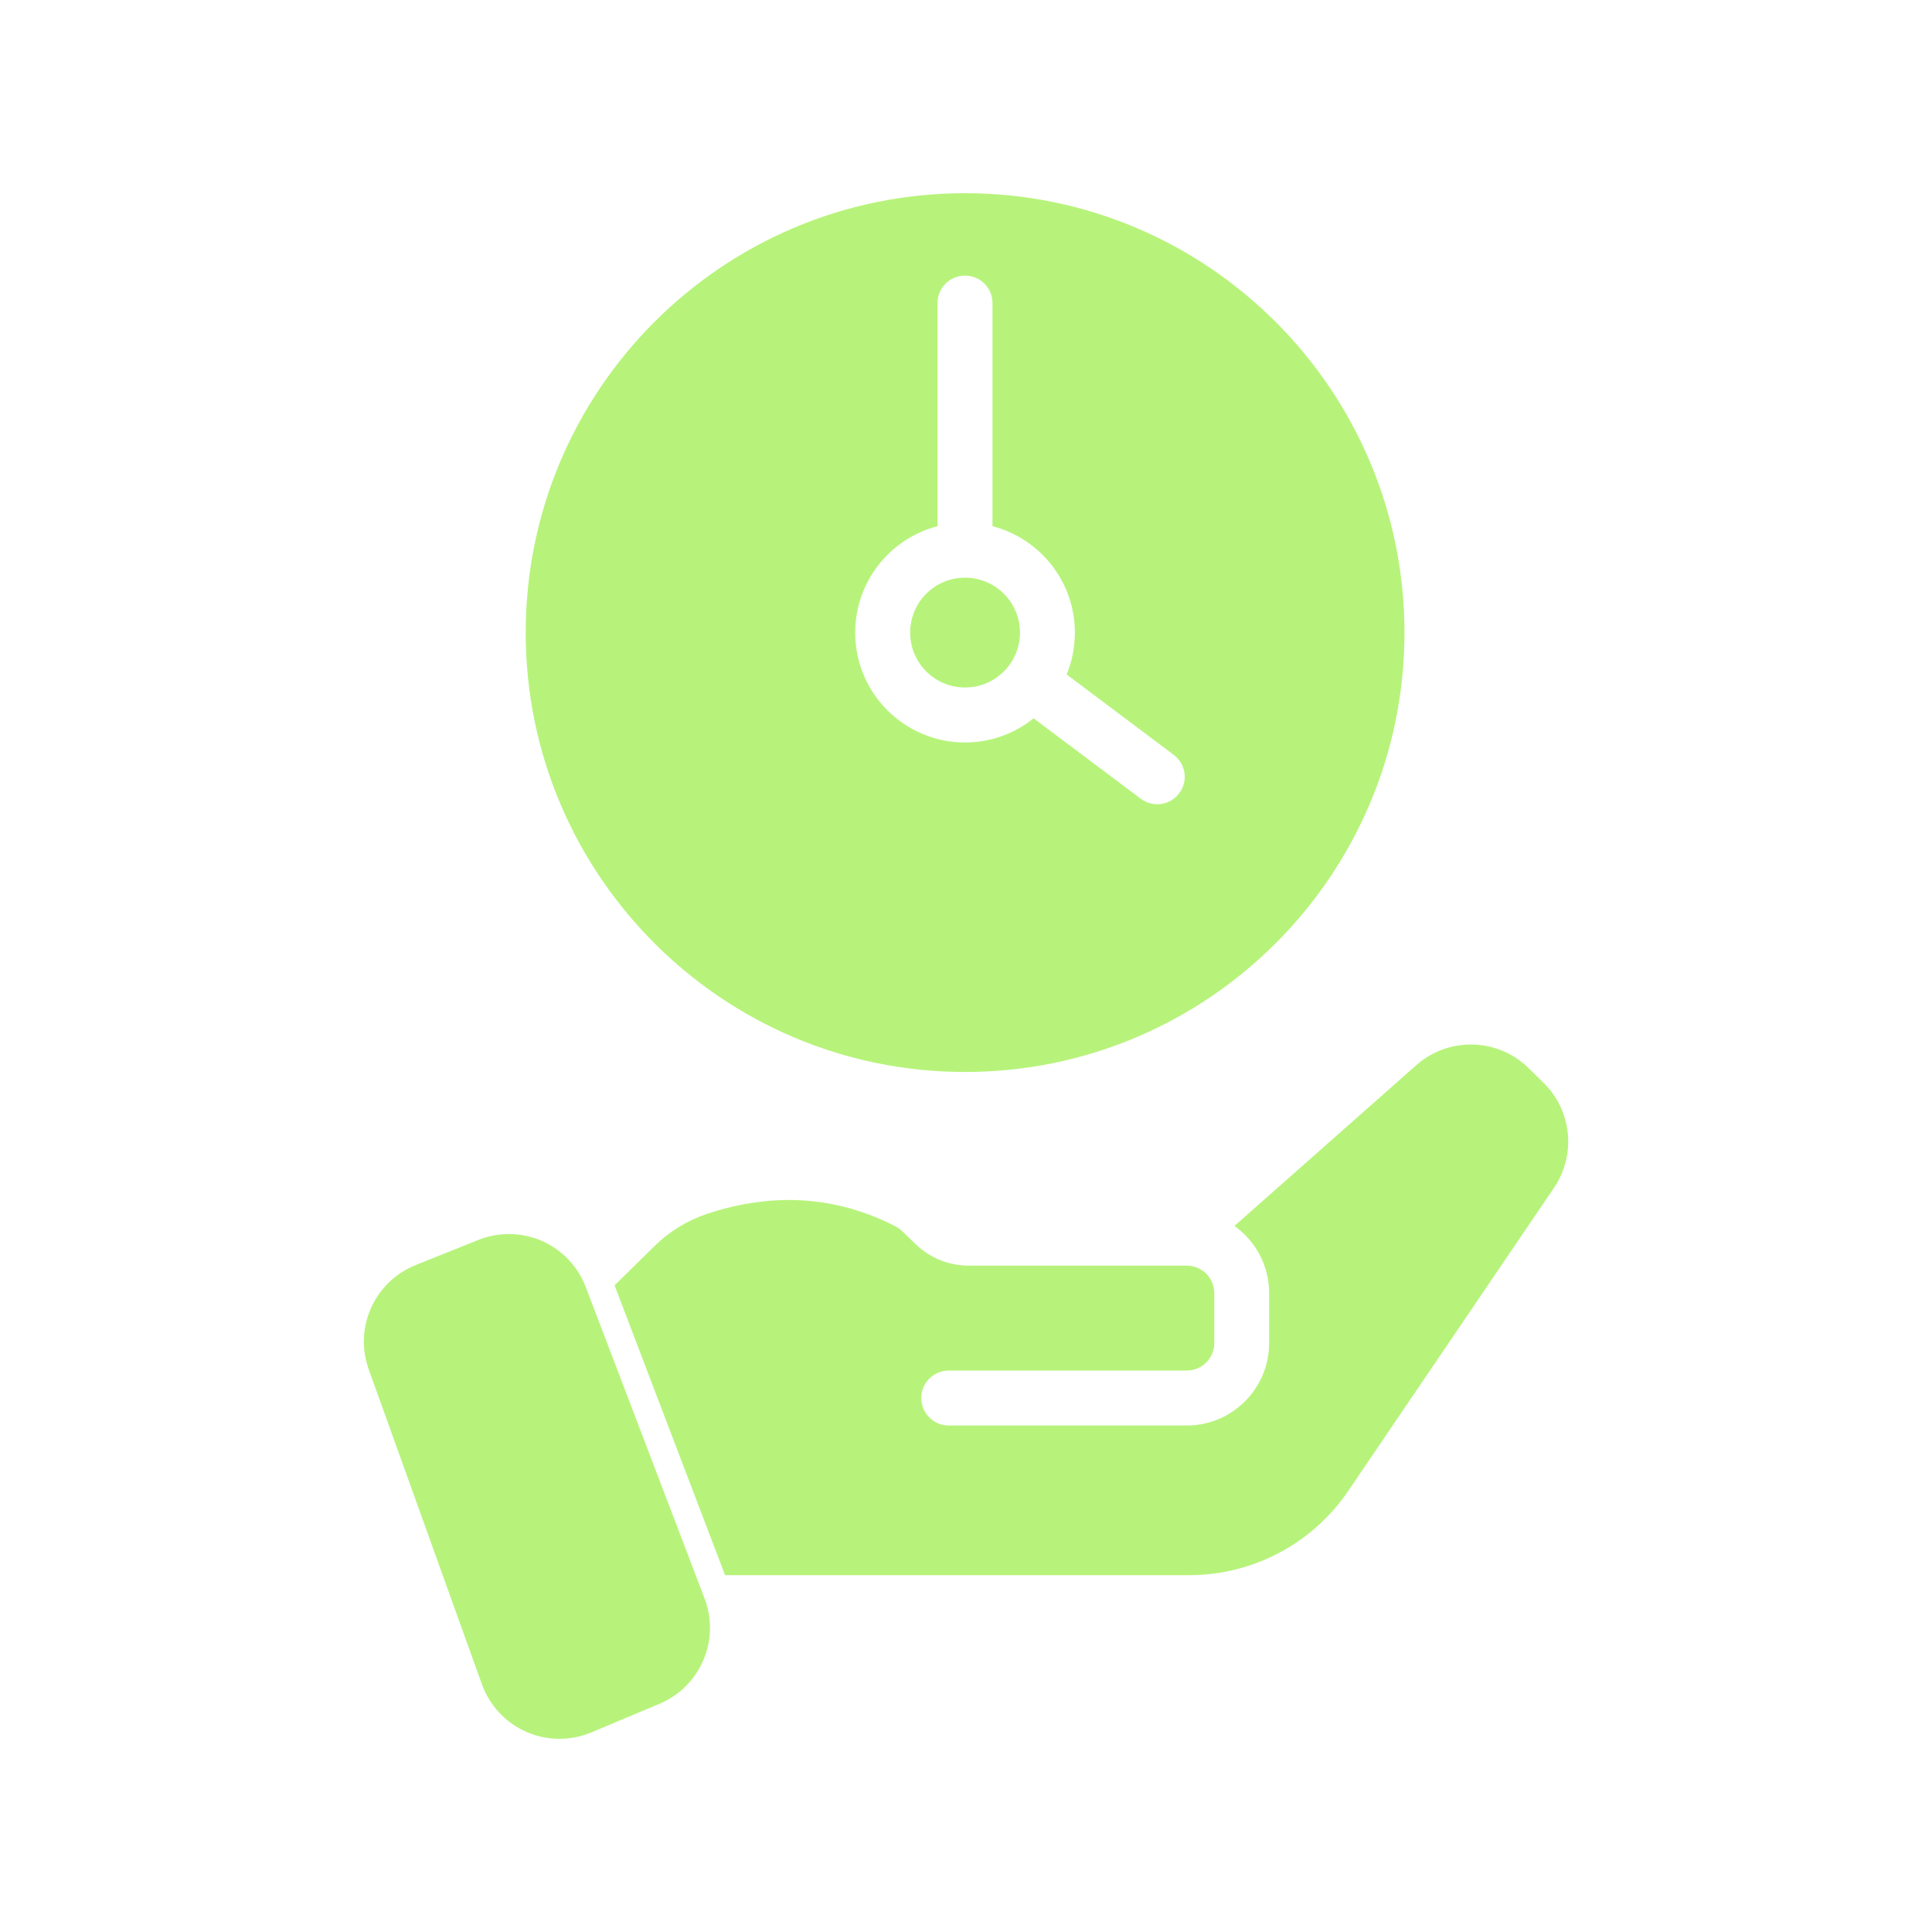 <svg width="20" height="20" viewBox="0 0 20 20" fill="none" xmlns="http://www.w3.org/2000/svg">
<path fill-rule="evenodd" clip-rule="evenodd" d="M6.362 13.306L6.775 12.9C6.929 12.748 7.114 12.635 7.318 12.566C8.02 12.334 8.669 12.387 9.27 12.695C9.295 12.708 9.318 12.725 9.338 12.744C9.341 12.747 9.343 12.75 9.346 12.751C9.381 12.784 9.428 12.83 9.473 12.874C9.622 13.021 9.822 13.102 10.03 13.102H12.285C12.443 13.102 12.57 13.229 12.57 13.386V13.903C12.57 14.061 12.443 14.188 12.285 14.188H9.821C9.664 14.188 9.537 14.315 9.537 14.472C9.537 14.629 9.664 14.757 9.821 14.757H12.285C12.756 14.757 13.138 14.374 13.138 13.903V13.386C13.138 13.099 12.996 12.846 12.779 12.691L14.662 11.026C14.997 10.731 15.504 10.743 15.824 11.057L15.979 11.209C16.273 11.498 16.318 11.956 16.087 12.296L13.957 15.434C13.586 15.98 12.97 16.306 12.31 16.306H7.506L6.362 13.306ZM4.951 12.836C5.163 12.751 5.4 12.755 5.61 12.846C5.819 12.938 5.983 13.111 6.064 13.324L7.294 16.548C7.457 16.978 7.251 17.46 6.826 17.638L6.121 17.934C5.906 18.024 5.662 18.022 5.448 17.928C5.234 17.833 5.068 17.656 4.989 17.436L3.817 14.176C3.662 13.743 3.877 13.267 4.303 13.096L4.951 12.836ZM9.99 2C12.501 2 14.539 4.038 14.539 6.549C14.539 9.059 12.501 11.097 9.99 11.097C7.479 11.097 5.442 9.059 5.442 6.549C5.442 4.038 7.479 2 9.99 2ZM10.7 7.436L11.81 8.269C11.935 8.363 12.113 8.337 12.207 8.212C12.302 8.086 12.276 7.908 12.15 7.814L11.042 6.982C11.097 6.849 11.127 6.702 11.127 6.549C11.127 6.019 10.764 5.574 10.274 5.447V3.137C10.274 2.98 10.147 2.853 9.99 2.853C9.833 2.853 9.705 2.98 9.705 3.137V5.447C9.215 5.574 8.853 6.019 8.853 6.549C8.853 7.176 9.362 7.686 9.99 7.686C10.258 7.686 10.506 7.592 10.7 7.436ZM9.99 5.98C10.304 5.98 10.559 6.234 10.559 6.549C10.559 6.677 10.516 6.795 10.445 6.89C10.341 7.028 10.176 7.117 9.99 7.117C9.676 7.117 9.422 6.862 9.422 6.549C9.422 6.234 9.676 5.98 9.99 5.98Z" fill="#B7F37B"/>
</svg>
